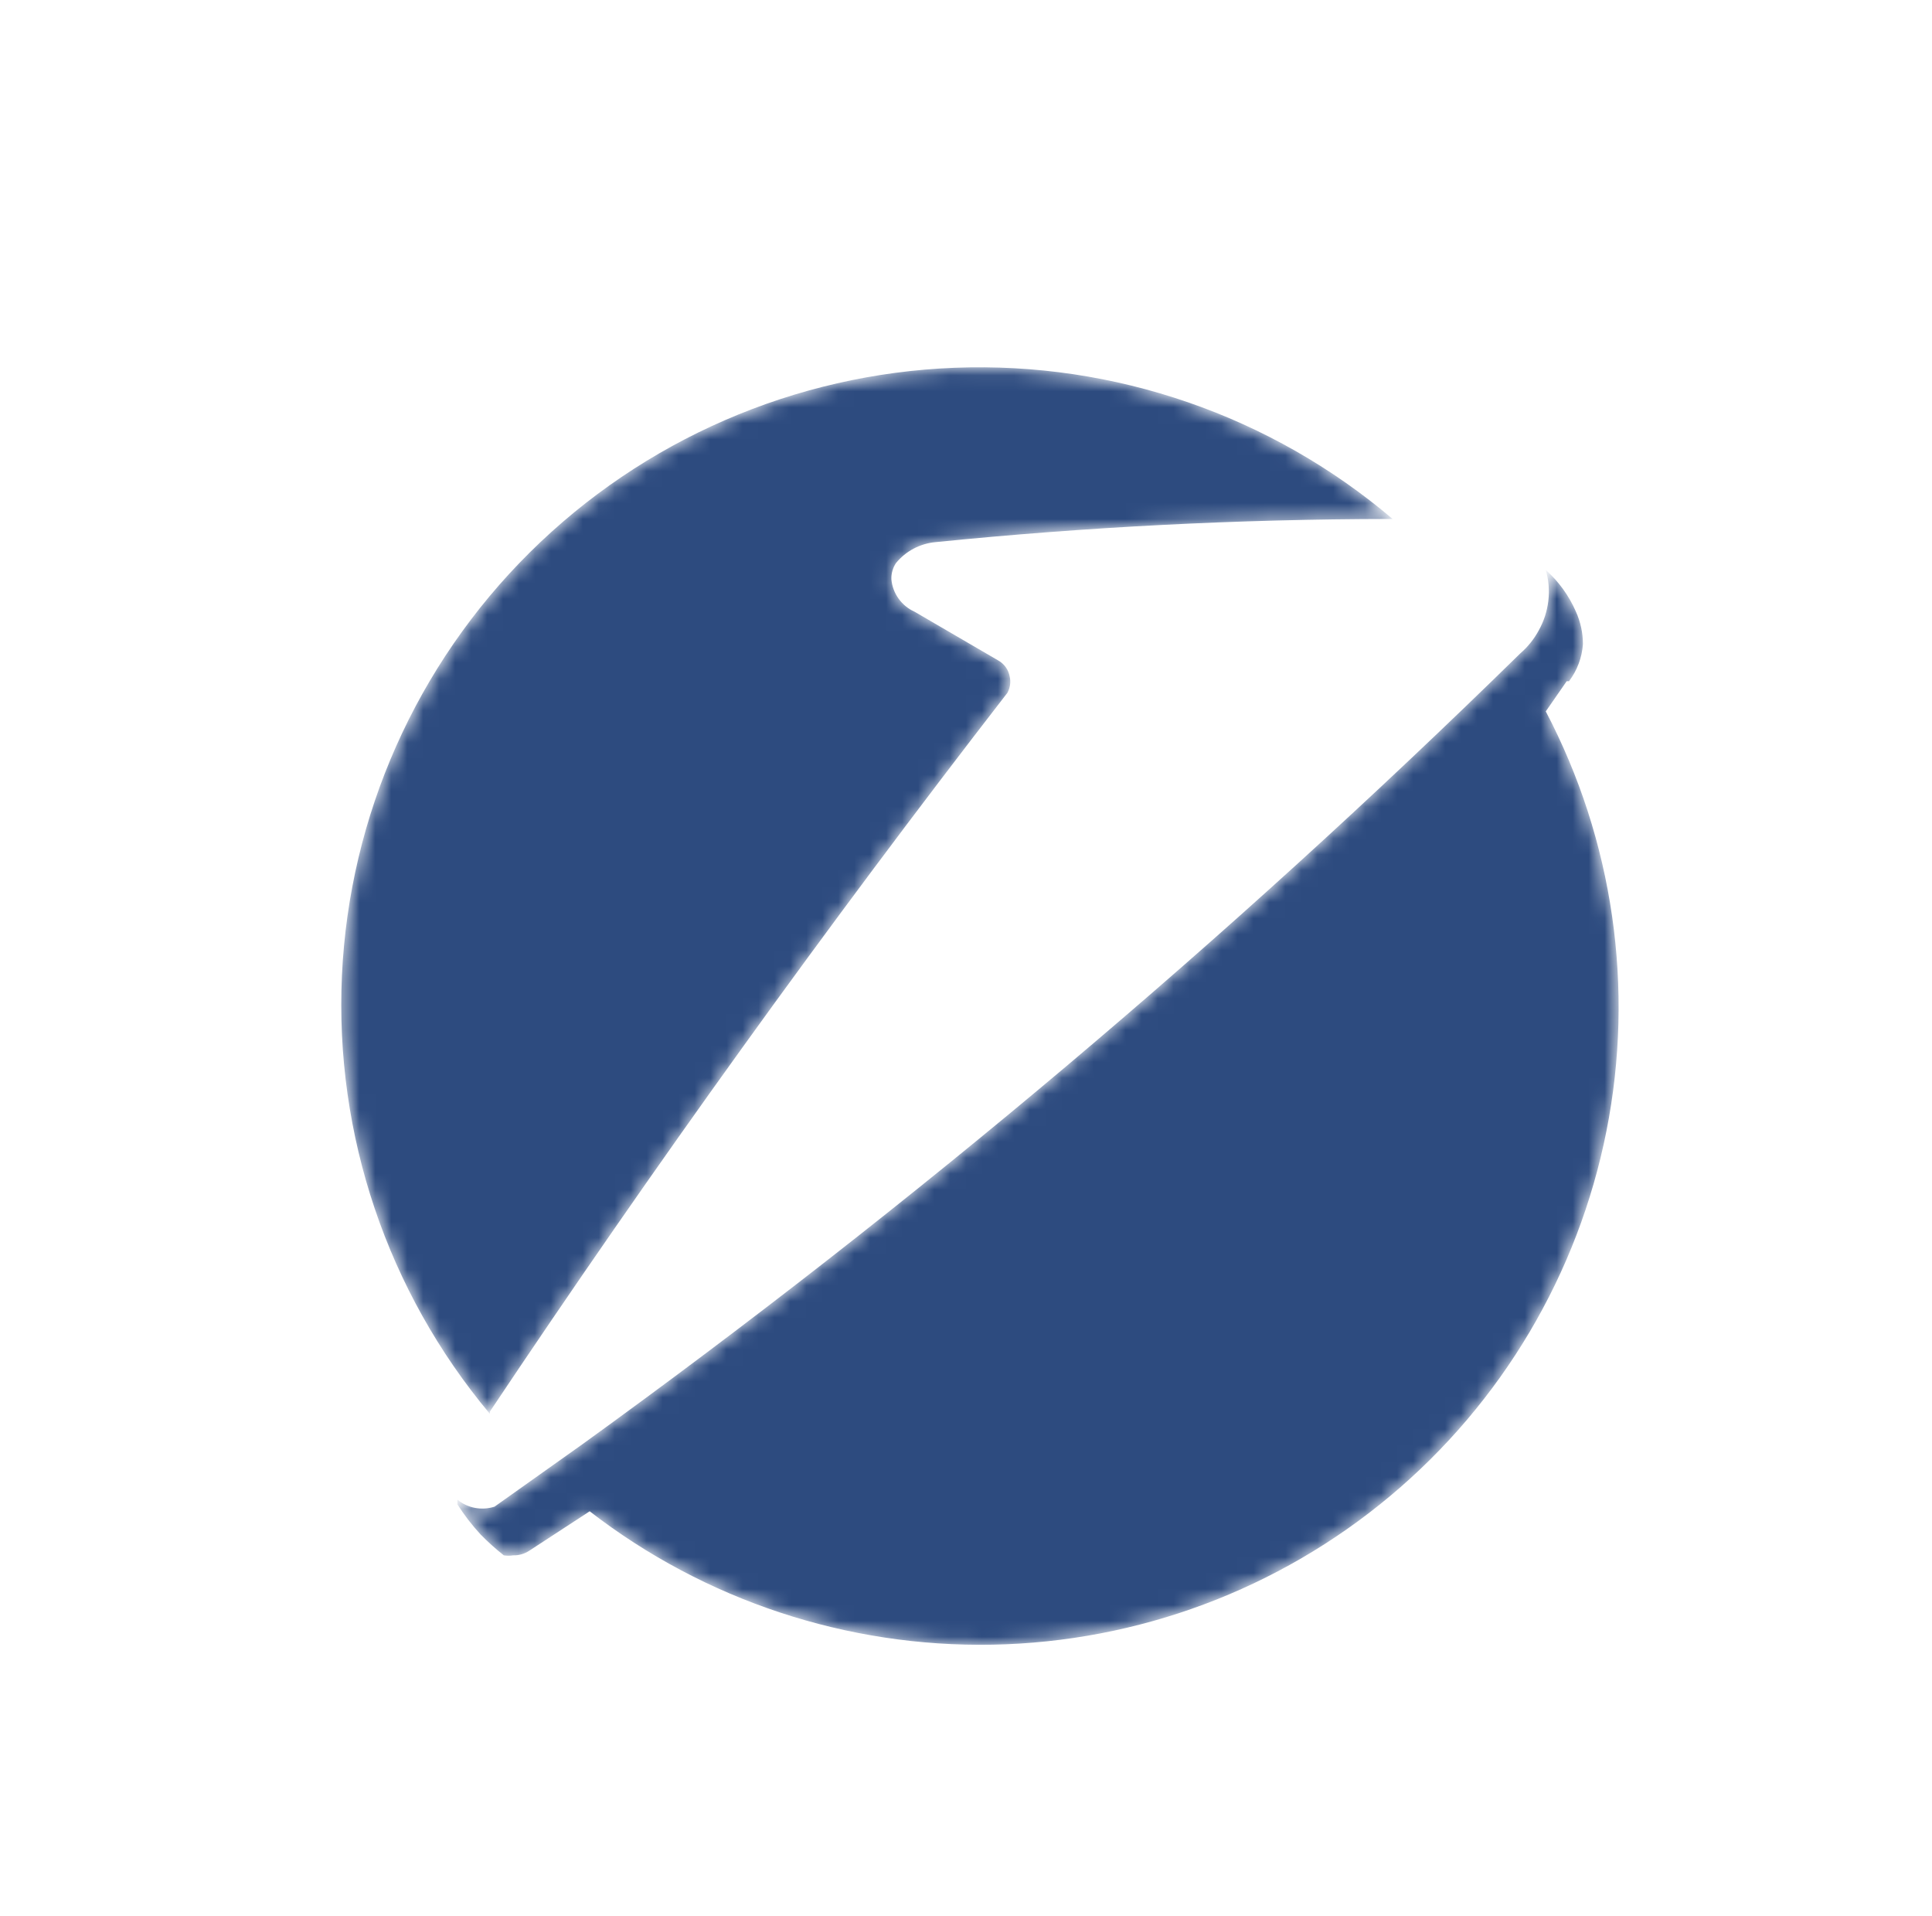 <svg width="121" height="120" viewBox="0 0 121 120" fill="none" xmlns="http://www.w3.org/2000/svg">
	<mask id="mask0_55_3145" style="mask-type:alpha" maskUnits="userSpaceOnUse" x="21" y="23" width="81" height="80">
		<path fill-rule="evenodd" clip-rule="evenodd" d="M98.12 42.661L96.811 44.549C101.044 52.621 102.384 61.895 100.61 70.833C98.837 79.772 94.058 87.835 87.065 93.683C80.073 99.534 71.286 102.818 62.167 102.993C53.048 103.165 44.143 100.219 36.932 94.64L33.152 97.107C32.851 97.306 32.495 97.409 32.136 97.399C31.942 97.43 31.747 97.43 31.553 97.399C31.04 96.995 30.556 96.558 30.099 96.092C29.559 95.507 29.073 94.875 28.648 94.205V93.912C28.968 94.175 29.349 94.352 29.755 94.427C30.16 94.503 30.579 94.476 30.973 94.35L36.495 90.428C57.276 75.412 76.905 58.862 95.212 40.919C95.686 40.511 96.081 40.018 96.376 39.467C96.693 38.898 96.897 38.271 96.971 37.623C97.047 36.975 96.992 36.319 96.811 35.692C97.623 36.417 98.267 37.309 98.7 38.306C98.988 38.944 99.138 39.638 99.138 40.338C99.079 41.181 98.776 41.988 98.265 42.661H98.12ZM87.074 32.498C77.561 32.511 68.053 32.996 58.587 33.95C58.109 33.994 57.644 34.132 57.221 34.356C56.796 34.581 56.422 34.887 56.117 35.257C55.917 35.557 55.814 35.912 55.827 36.273C55.864 36.71 56.02 37.129 56.277 37.486C56.531 37.844 56.878 38.127 57.278 38.306L62.512 41.355C62.701 41.459 62.863 41.605 62.989 41.781C63.116 41.956 63.2 42.158 63.238 42.371C63.316 42.716 63.263 43.077 63.093 43.387C51.765 58.006 40.954 73.019 30.682 88.396V88.541C24.258 80.869 20.953 71.067 21.416 61.075C21.881 51.084 26.082 41.63 33.19 34.585C40.298 27.54 49.791 23.416 59.798 23.03C69.803 22.643 79.589 26.022 87.219 32.498H87.074Z" fill="#2D4B7F" />
	</mask>
	<g mask="url(#mask0_55_3145)">
		<path fill-rule="evenodd" clip-rule="evenodd" d="M98.12 42.661L96.811 44.549C101.044 52.621 102.384 61.895 100.61 70.833C98.837 79.772 94.058 87.835 87.065 93.683C80.073 99.534 71.286 102.818 62.167 102.993C53.048 103.165 44.143 100.219 36.932 94.64L33.152 97.107C32.851 97.306 32.495 97.409 32.136 97.399C31.942 97.43 31.747 97.43 31.553 97.399C31.04 96.995 30.556 96.558 30.099 96.092C29.559 95.507 29.073 94.875 28.648 94.205V93.912C28.968 94.175 29.349 94.352 29.755 94.427C30.16 94.503 30.579 94.476 30.973 94.35L36.495 90.428C57.276 75.412 76.905 58.862 95.212 40.919C95.686 40.511 96.081 40.018 96.376 39.467C96.693 38.898 96.897 38.271 96.971 37.623C97.047 36.975 96.992 36.319 96.811 35.692C97.623 36.417 98.267 37.309 98.7 38.306C98.988 38.944 99.138 39.638 99.138 40.338C99.079 41.181 98.776 41.988 98.265 42.661H98.12ZM87.074 32.498C77.561 32.511 68.053 32.996 58.587 33.95C58.109 33.994 57.644 34.132 57.221 34.356C56.796 34.581 56.422 34.887 56.117 35.257C55.917 35.557 55.814 35.912 55.827 36.273C55.864 36.71 56.02 37.129 56.277 37.486C56.531 37.844 56.878 38.127 57.278 38.306L62.512 41.355C62.701 41.459 62.863 41.605 62.989 41.781C63.116 41.956 63.2 42.158 63.238 42.371C63.316 42.716 63.263 43.077 63.093 43.387C51.765 58.006 40.954 73.019 30.682 88.396V88.541C24.258 80.869 20.953 71.067 21.416 61.075C21.881 51.084 26.082 41.63 33.19 34.585C40.298 27.54 49.791 23.416 59.798 23.03C69.803 22.643 79.589 26.022 87.219 32.498H87.074Z" fill="#2D4B7F" />
	</g>
</svg>
